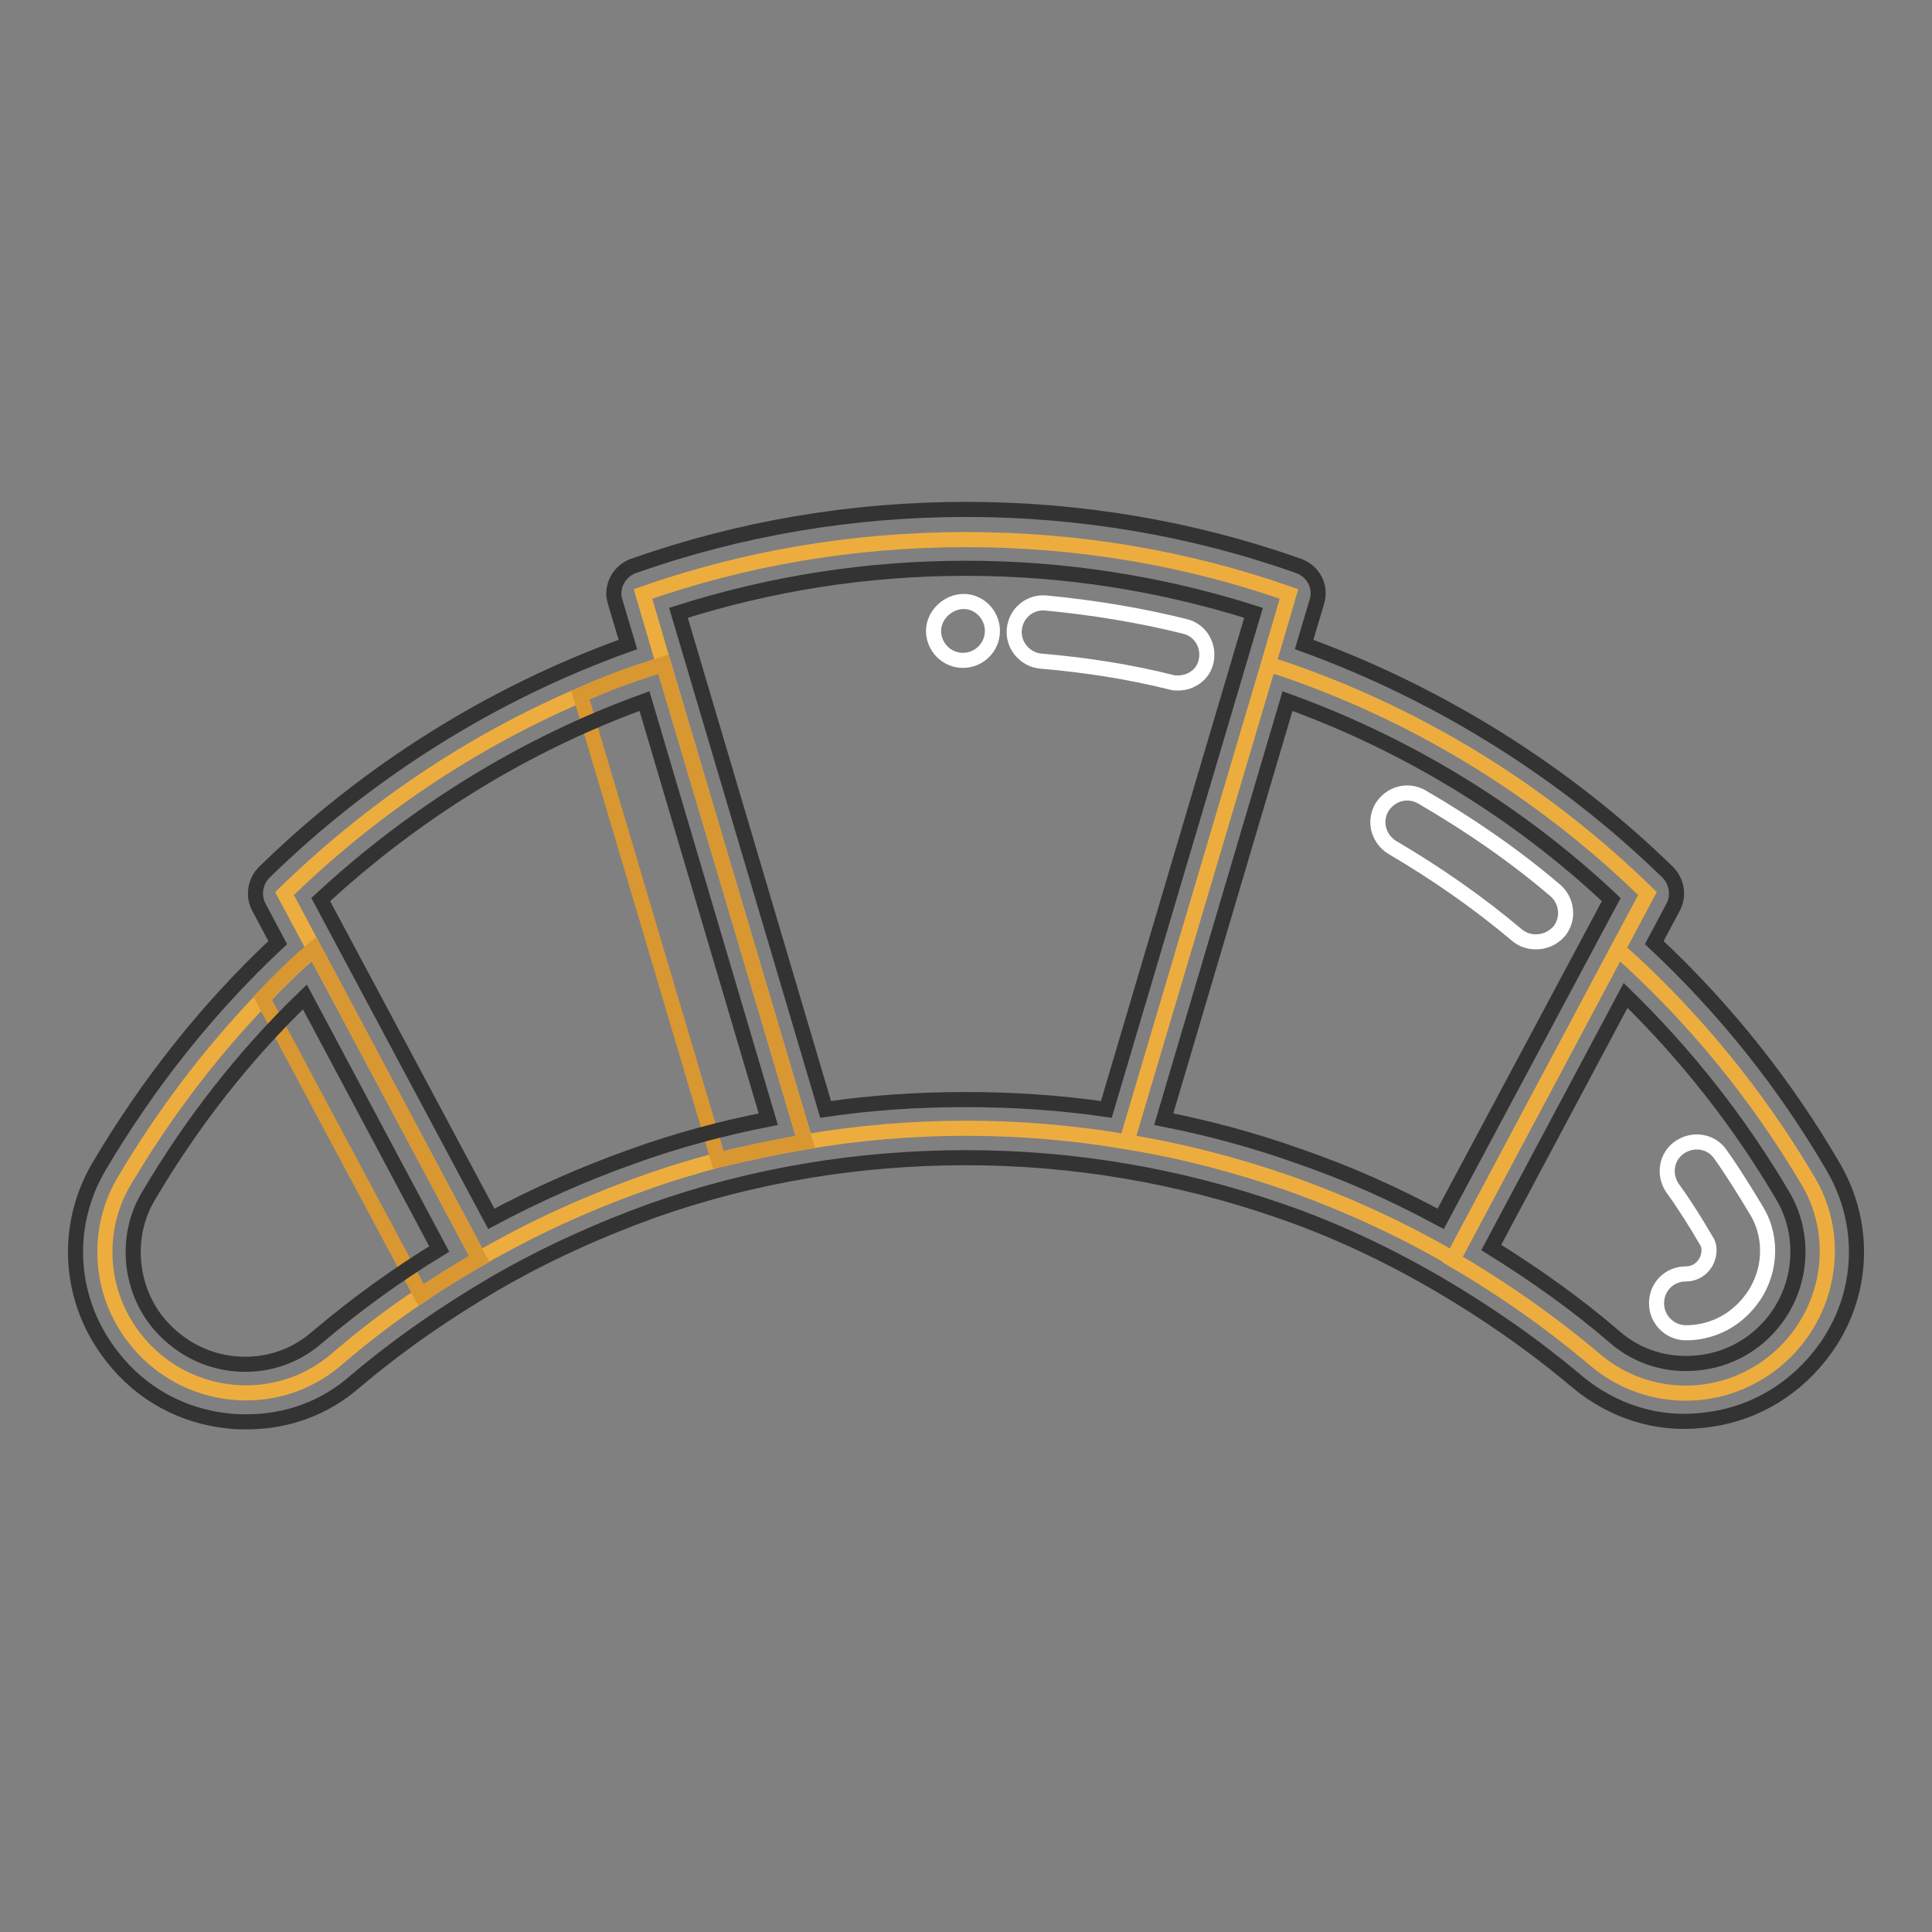 <?xml version="1.0" encoding="utf-8"?>
<!-- Svg Vector Icons : http://www.onlinewebfonts.com/icon -->
<!DOCTYPE svg PUBLIC "-//W3C//DTD SVG 1.1//EN" "http://www.w3.org/Graphics/SVG/1.1/DTD/svg11.dtd">
<svg version="1.1" xmlns="http://www.w3.org/2000/svg" xmlns:xlink="http://www.w3.org/1999/xlink" x="0px" y="0px" viewBox="0 0 256 256" enable-background="new 0 0 256 256" xml:space="preserve">
<rect x="0" y="0" width="256" height="256" fill="#808080" stroke="none"/>
<g> <path stroke-width="2" fill-opacity="0" stroke="#edad3e"  d="M63.5,166.8c-2.6,1.5-5.2,3.1-7.7,4.8c-3.9,2.6-7.7,5.5-11.3,8.6c-8,6.8-20.1,5.5-26.6-2.8 c-2.6-3.3-4-7.3-4-11.5c0-3.2,0.8-6.4,2.5-9.3c5.2-8.8,11.3-16.9,18.4-24.3c2.2-2.3,4.4-4.5,6.8-6.5L63.5,166.8z"/> <path stroke-width="2" fill-opacity="0" stroke="#edad3e"  d="M106.7,151.3c-3.9,0.7-7.8,1.5-11.5,2.4c-3.4,0.9-6.7,1.9-10,3.1c-7.6,2.7-14.8,6-21.7,10l-21.9-41.1 l-3.9-7.3c11.3-11,24.5-20,39.2-26.3c2.7-1.2,5.5-2.3,8.3-3.2c0.9-0.3,1.8-0.6,2.7-0.9L106.7,151.3z"/> <path stroke-width="2" fill-opacity="0" stroke="#d89731"  d="M63.5,166.8c-2.6,1.5-5.2,3.1-7.7,4.8l-20.4-38.2l-0.6-1.2c2.2-2.3,4.4-4.5,6.8-6.5L63.5,166.8z"/> <path stroke-width="2" fill-opacity="0" stroke="#edad3e"  d="M239.6,156.5c3.9,6.6,3.2,14.9-1.5,20.9c-3.7,4.7-9.2,7.2-14.7,7.2c-4.2,0-8.4-1.4-11.9-4.3 c-5.9-5-12.3-9.5-19-13.4l21.9-41.1C224.3,134.6,232.8,145,239.6,156.5L239.6,156.5z"/> <path stroke-width="2" fill-opacity="0" stroke="#edad3e"  d="M218.3,118.4l-3.9,7.3l-21.9,41.1c-6.9-4-14.1-7.3-21.7-10c-6.9-2.4-14.1-4.3-21.5-5.5L168.1,88 c0.9,0.3,1.8,0.6,2.7,0.9C188.6,95.1,204.8,105.2,218.3,118.4L218.3,118.4z M170.8,78.7l-2.7,9.2l-18.8,63.4 c-7-1.2-14.2-1.8-21.3-1.8c-7.1,0-14.3,0.6-21.3,1.8L87.9,87.9l-2.7-9.2C98.6,74,113,71.5,128,71.5C143,71.5,157.4,74,170.8,78.7 L170.8,78.7z"/> <path stroke-width="2" fill-opacity="0" stroke="#d89731"  d="M106.7,151.3c-3.9,0.7-7.8,1.5-11.5,2.4L77.3,93.4l-0.4-1.3c2.7-1.2,5.5-2.3,8.3-3.2 c0.9-0.3,1.8-0.6,2.7-0.9L106.7,151.3z"/> <path stroke-width="2" fill-opacity="0" stroke="#ffffff"  d="M156.1,90.5c-0.3,0-0.6,0-0.9-0.1c-5.6-1.4-11.4-2.3-17.3-2.8c-2.1-0.2-3.7-2.1-3.5-4.2 c0.2-2.1,2-3.7,4.2-3.5c6.2,0.6,12.4,1.6,18.4,3.1c2.1,0.5,3.3,2.6,2.8,4.7C159.4,89.4,157.8,90.5,156.1,90.5L156.1,90.5z  M203.5,124.8c-0.9,0-1.8-0.3-2.5-0.9c-5.1-4.3-10.7-8.2-16.5-11.6c-1.8-1.1-2.5-3.4-1.4-5.3c1.1-1.8,3.4-2.5,5.3-1.4 c6.2,3.6,12.2,7.7,17.7,12.4c1.6,1.4,1.8,3.8,0.5,5.4C205.7,124.4,204.6,124.8,203.5,124.8L203.5,124.8z M223.4,176.6 c-2.1,0-3.9-1.7-3.9-3.9s1.7-3.9,3.9-3.9c0.9,0,1.8-0.4,2.4-1.2c0.7-0.9,0.9-2.3,0.3-3.2c-1.4-2.4-2.9-4.8-4.5-7 c-1.2-1.8-0.8-4.2,1-5.4c1.8-1.2,4.2-0.8,5.4,1c1.7,2.4,3.3,5,4.8,7.5c2.2,3.7,1.8,8.5-0.9,11.9 C229.8,175.1,226.7,176.6,223.4,176.6L223.4,176.6z"/> <path stroke-width="2" fill-opacity="0" stroke="#ffffff"  d="M123.7,83.6c0,2.1,1.7,3.9,3.9,3.9c2.1,0,3.9-1.7,3.9-3.9l0,0c0-2.1-1.7-3.9-3.8-3.9S123.7,81.5,123.7,83.6 C123.7,83.6,123.7,83.6,123.7,83.6z"/> <path stroke-width="2" fill-opacity="0" stroke="#333333"  d="M242.9,154.6c-6.4-11-14.4-21-23.7-29.7l2.5-4.7c0.8-1.5,0.5-3.4-0.7-4.6c-13.6-13.3-30.3-23.7-48.2-30.2 l1.7-5.7c0.6-2-0.5-4-2.4-4.7c-14.1-5-29-7.5-44.1-7.5c-15.1,0-29.9,2.5-44.1,7.5c-1.9,0.7-3,2.8-2.4,4.7l1.7,5.7 c-17.9,6.4-34.5,16.8-48.2,30.2c-1.2,1.2-1.5,3.1-0.7,4.6l2.5,4.7c-9.3,8.7-17.2,18.7-23.7,29.7c-4.7,8-4,17.9,1.8,25.2 c3.8,4.9,9.3,7.9,15.5,8.5c0.8,0.1,1.5,0.1,2.3,0.1c5.3,0,10.3-1.8,14.3-5.3c5.8-4.9,12-9.2,18.5-13c6.7-3.9,13.8-7.1,21-9.7 c13.3-4.7,27.3-7,41.5-7c14.3,0,28.2,2.4,41.5,7c7.3,2.5,14.3,5.8,21,9.7c6.5,3.8,12.7,8.1,18.5,13c4.7,3.9,10.6,5.8,16.6,5.1 c6.1-0.6,11.6-3.6,15.5-8.5C246.9,172.5,247.6,162.6,242.9,154.6L242.9,154.6z M41.9,177.3c-3,2.6-6.9,3.8-10.9,3.4 c-4-0.4-7.6-2.4-10.2-5.6c-3.7-4.7-4.2-11.4-1.2-16.5c5.7-9.7,12.7-18.7,20.8-26.5l17.8,33.4C52.6,168.9,47.1,172.9,41.9,177.3 L41.9,177.3z M83.9,153.2c-6.5,2.3-12.8,5.1-18.8,8.3l-22.6-42.3c12.4-11.5,27.1-20.6,42.9-26.3l16.4,55.4 C95.7,149.5,89.7,151.1,83.9,153.2z M109.4,147L89.9,81.2c12.3-3.9,25-5.9,38.1-5.9c13,0,25.8,2,38.1,5.9L146.6,147 c-6.2-0.9-12.4-1.3-18.6-1.3C121.7,145.7,115.5,146.1,109.4,147z M154.2,148.3l16.4-55.4c15.8,5.7,30.6,14.7,42.9,26.3l-22.6,42.3 c-6.1-3.3-12.4-6.1-18.8-8.3C166.2,151.1,160.3,149.5,154.2,148.3z M235.1,175c-2.5,3.2-6.1,5.2-10.2,5.6c-4,0.4-7.9-0.8-10.9-3.4 c-5.1-4.4-10.6-8.3-16.4-11.9l17.8-33.4c8.1,7.9,15.1,16.8,20.8,26.5C239.3,163.6,238.8,170.3,235.1,175L235.1,175z"/></g>
</svg>